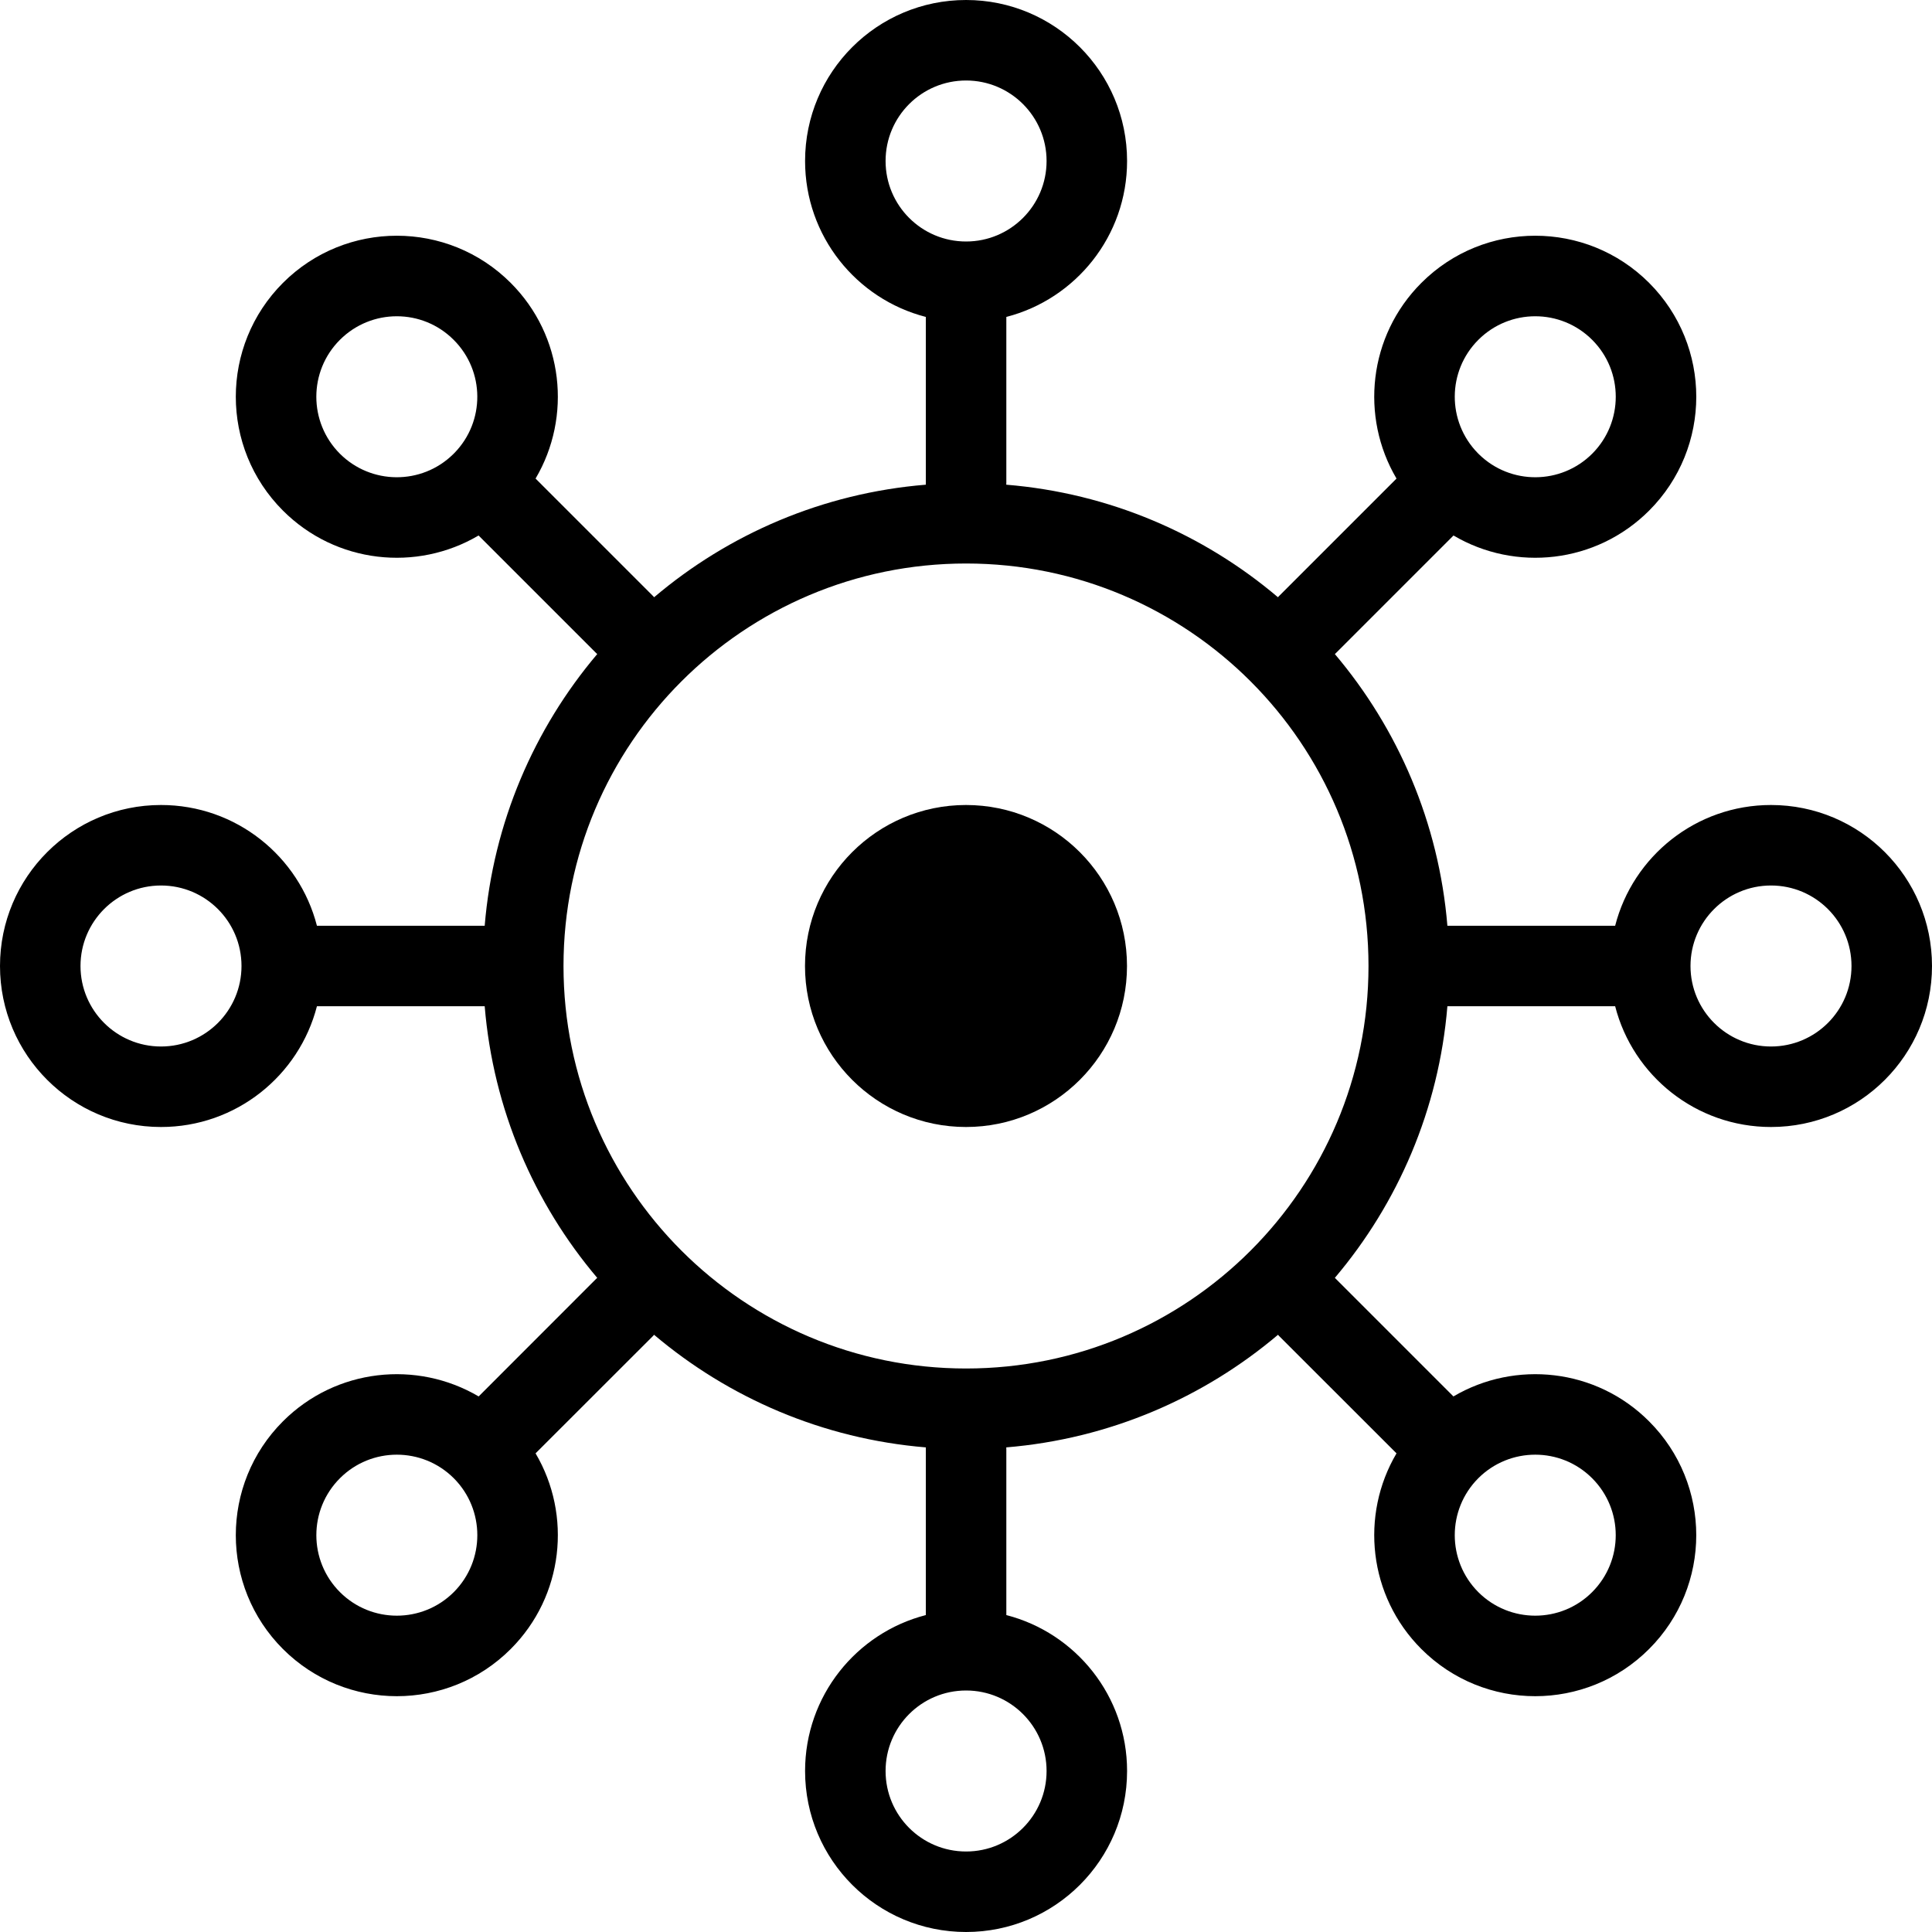 <svg width="24" height="24" viewBox="0 0 24 24" fill="none" xmlns="http://www.w3.org/2000/svg">
<g clip-path="url(#clip0_240_2597)">
<circle cx="12" cy="12" r="2" fill="black"/>
<path fill-rule="evenodd" clip-rule="evenodd" d="M6.653 5.945C7.106 5.178 7.003 4.173 6.344 3.514C5.563 2.733 4.296 2.733 3.515 3.514C2.734 4.296 2.734 5.562 3.515 6.343C4.174 7.002 5.178 7.105 5.945 6.652L7.404 8.111C7.409 8.116 7.414 8.12 7.419 8.125C6.635 9.052 6.127 10.219 6.021 11.5C6.014 11.5 6.007 11.5 6 11.5H3.937C3.715 10.637 2.932 10 2 10C0.896 10 0 10.895 0 12C0 13.105 0.896 14 2 14C2.932 14 3.715 13.363 3.937 12.5H6C6.007 12.5 6.014 12.5 6.021 12.5C6.127 13.781 6.635 14.948 7.419 15.874C7.414 15.879 7.409 15.884 7.404 15.888L5.946 17.347C5.179 16.895 4.174 16.997 3.515 17.656C2.734 18.437 2.734 19.704 3.515 20.485C4.297 21.266 5.563 21.266 6.344 20.485C7.003 19.826 7.106 18.821 6.653 18.054L8.112 16.596C8.116 16.591 8.121 16.586 8.125 16.581C9.052 17.365 10.219 17.874 11.501 17.98C11.501 17.986 11.501 17.993 11.501 18V20.063C10.638 20.285 10.001 21.068 10.001 22C10.001 23.105 10.896 24 12.001 24C13.105 24 14.001 23.105 14.001 22C14.001 21.068 13.363 20.285 12.501 20.063V18C12.501 17.993 12.5 17.986 12.5 17.98C13.782 17.874 14.949 17.365 15.876 16.581C15.88 16.586 15.885 16.591 15.889 16.596L17.348 18.054C16.895 18.821 16.998 19.826 17.657 20.485C18.438 21.266 19.704 21.266 20.485 20.485C21.267 19.704 21.267 18.437 20.485 17.656C19.827 16.997 18.822 16.895 18.055 17.347L16.596 15.888C16.592 15.884 16.587 15.879 16.582 15.874C17.366 14.948 17.874 13.781 17.98 12.5C17.987 12.5 17.994 12.5 18 12.5H20.064C20.285 13.363 21.069 14 22 14C23.105 14 24 13.105 24 12C24 10.895 23.105 10 22 10C21.069 10 20.285 10.637 20.064 11.5H18C17.994 11.5 17.987 11.5 17.98 11.5C17.874 10.219 17.366 9.052 16.582 8.125C16.587 8.12 16.592 8.116 16.597 8.111L18.056 6.652C18.823 7.105 19.827 7.002 20.486 6.343C21.267 5.562 21.267 4.296 20.486 3.514C19.705 2.733 18.438 2.733 17.657 3.514C16.998 4.173 16.895 5.178 17.348 5.945L15.89 7.403C15.885 7.408 15.88 7.414 15.875 7.419C14.949 6.634 13.782 6.126 12.5 6.021C12.5 6.014 12.501 6.007 12.501 6V3.937C13.363 3.715 14.001 2.932 14.001 2C14.001 0.895 13.105 -3.37175e-07 12.001 0C10.896 0 10.001 0.895 10.001 2C10.001 2.932 10.638 3.715 11.501 3.937L11.501 6C11.501 6.007 11.501 6.014 11.501 6.021C10.219 6.126 9.052 6.634 8.126 7.419C8.121 7.414 8.116 7.408 8.111 7.403L6.653 5.945ZM4.222 4.222C3.832 4.612 3.832 5.245 4.222 5.636C4.61 6.023 5.236 6.026 5.627 5.645L5.636 5.636L5.645 5.627C6.027 5.236 6.024 4.609 5.636 4.222C5.246 3.831 4.613 3.831 4.222 4.222ZM18.356 5.627C17.974 5.236 17.977 4.609 18.364 4.222C18.755 3.831 19.388 3.831 19.779 4.222C20.169 4.612 20.169 5.245 19.779 5.636C19.391 6.023 18.765 6.026 18.374 5.645L18.365 5.636L18.356 5.627ZM1 12C1 12.552 1.448 13 2 13C2.553 13 3 12.552 3 12C3 11.448 2.553 11 2 11C1.448 11 1 11.448 1 12ZM12.001 21C12.553 21 13.001 21.448 13.001 22C13.001 22.552 12.553 23 12.001 23C11.448 23 11.001 22.552 11.001 22C11.001 21.448 11.448 21 12.001 21ZM12.001 3C11.448 3 11.001 2.552 11.001 2C11.001 1.448 11.448 1 12.001 1C12.553 1 13.001 1.448 13.001 2C13.001 2.552 12.553 3 12.001 3ZM12.001 17C14.762 17 17 14.761 17 12C17 9.239 14.762 7 12.001 7C9.239 7 7 9.239 7 12C7 14.761 9.239 17 12.001 17ZM21 12C21 11.448 21.448 11 22 11C22.553 11 23 11.448 23 12C23 12.552 22.553 13 22 13C21.448 13 21 12.552 21 12ZM19.778 19.778C19.388 20.168 18.755 20.168 18.364 19.778C17.974 19.387 17.974 18.754 18.364 18.363C18.755 17.973 19.388 17.973 19.778 18.363C20.169 18.754 20.169 19.387 19.778 19.778ZM4.223 19.778C4.613 20.168 5.246 20.168 5.637 19.778C6.027 19.387 6.027 18.754 5.637 18.363C5.246 17.973 4.613 17.973 4.223 18.363C3.832 18.754 3.832 19.387 4.223 19.778Z" fill="black"/>
</g>
<defs>
<clipPath id="clip0_240_2597">
<rect width="24" height="24" fill="white"/>
</clipPath>
</defs>
</svg>
